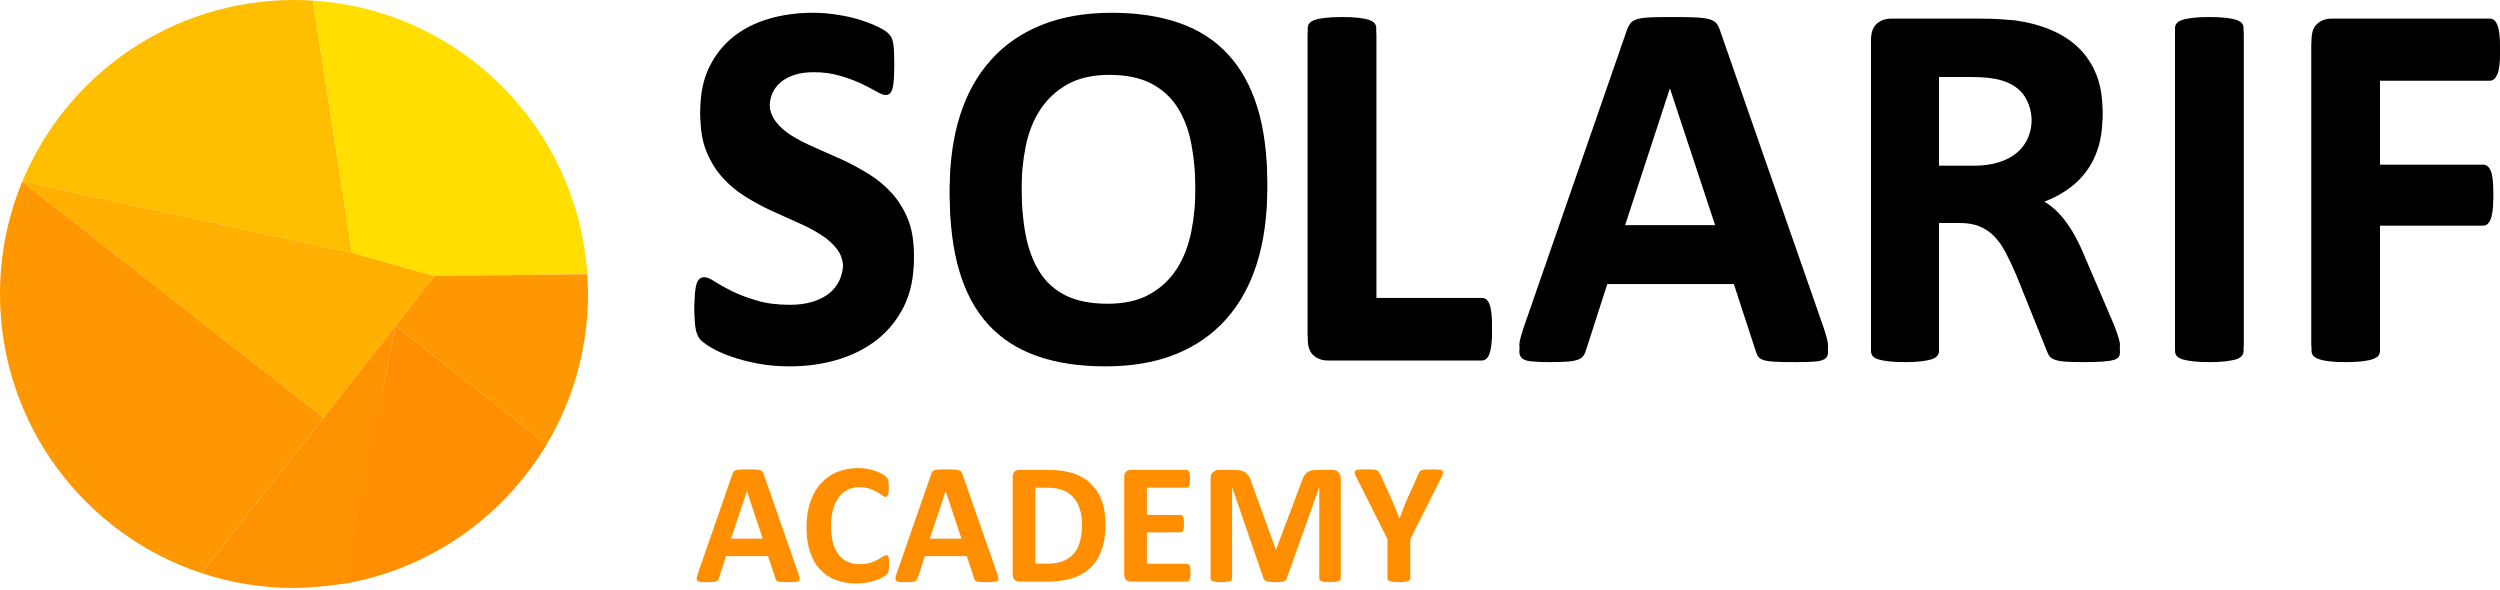 <svg width="1000" height="236" viewBox="0 0 1000 236" fill="none" xmlns="http://www.w3.org/2000/svg">
<path d="M848.009 138.167C848.009 138.913 847.867 139.55 847.584 140.08C847.302 140.61 846.664 141.035 845.636 141.39C844.576 141.708 843.089 141.955 841.071 142.098C839.053 142.24 836.328 142.31 832.895 142.31C829.993 142.31 827.692 142.24 825.957 142.098C824.222 141.955 822.842 141.708 821.852 141.318C820.859 140.93 820.152 140.47 819.727 139.868C819.337 139.265 818.984 138.557 818.702 137.745L806.596 107.692C805.143 104.295 803.728 101.249 802.348 98.632C800.968 95.976 799.41 93.781 797.71 92.011C796.012 90.241 794.029 88.933 791.799 88.01C789.604 87.128 787.021 86.668 784.119 86.668H775.588V137.955C775.588 138.627 775.375 139.265 774.915 139.798C774.455 140.363 773.713 140.823 772.685 141.178C771.66 141.495 770.277 141.778 768.545 141.99C766.844 142.203 764.614 142.31 761.959 142.31C759.341 142.31 757.146 142.203 755.376 141.99C753.606 141.778 752.226 141.495 751.201 141.178C750.173 140.823 749.431 140.363 749.04 139.833C748.615 139.265 748.403 138.627 748.403 137.955V16.052C748.403 13.007 749.183 10.811 750.741 9.466C752.296 8.121 754.208 7.448 756.474 7.448H791.234C794.737 7.448 797.675 7.521 799.94 7.661C802.205 7.804 804.295 7.981 806.17 8.159C811.551 8.936 816.399 10.246 820.719 12.121C825.037 13.961 828.717 16.404 831.725 19.415C834.736 22.422 837.036 25.963 838.628 30.068C840.221 34.173 841.001 38.881 841.001 44.227C841.001 48.687 840.433 52.792 839.301 56.473C838.133 60.191 836.471 63.481 834.241 66.384C832.045 69.286 829.32 71.799 826.062 73.924C822.807 76.082 819.089 77.782 814.949 79.127C816.966 80.082 818.842 81.25 820.612 82.633C822.382 84.013 824.044 85.71 825.602 87.693C827.16 89.676 828.647 91.906 830.028 94.454C831.408 96.966 832.753 99.834 834.063 103.019L845.424 129.532C846.452 132.152 847.159 134.062 847.479 135.302C847.832 136.505 848.009 137.46 848.009 138.167ZM365.522 101.392C365.522 108.47 364.212 114.63 361.594 119.976C358.939 125.284 355.398 129.709 350.903 133.285C346.373 136.822 341.135 139.513 335.117 141.318C329.099 143.123 322.658 144.008 315.79 144.008C311.152 144.008 306.869 143.621 302.871 142.84C298.906 142.063 295.401 141.143 292.358 140.045C289.313 138.983 286.765 137.85 284.712 136.647C282.66 135.442 281.207 134.382 280.287 133.497C279.402 132.577 278.767 131.267 278.377 129.567C277.987 127.869 277.809 125.461 277.809 122.276C277.809 120.116 277.882 118.346 278.022 116.896C278.164 115.443 278.377 114.275 278.694 113.355C279.014 112.47 279.439 111.833 279.934 111.445C280.464 111.055 281.067 110.878 281.775 110.878C282.73 110.878 284.11 111.445 285.88 112.613C287.65 113.745 289.915 115.021 292.675 116.401C295.438 117.781 298.763 119.053 302.624 120.186C306.447 121.356 310.904 121.921 315.968 121.921C319.295 121.921 322.268 121.531 324.888 120.753C327.541 119.938 329.771 118.843 331.611 117.391C333.454 115.941 334.834 114.17 335.824 112.045C336.779 109.923 337.277 107.55 337.277 104.932C337.277 101.887 336.462 99.269 334.799 97.109C333.134 94.914 330.976 93.004 328.286 91.303C325.631 89.606 322.586 88.01 319.188 86.525C315.825 85.038 312.322 83.48 308.712 81.817C305.102 80.155 301.596 78.277 298.233 76.155C294.836 74.064 291.79 71.552 289.138 68.614C286.447 65.676 284.287 62.208 282.625 58.173C280.959 54.173 280.147 49.36 280.147 43.767C280.147 37.359 281.349 31.696 283.722 26.81C286.092 21.962 289.313 17.927 293.348 14.707C297.418 11.484 302.164 9.079 307.649 7.486C313.135 5.891 318.975 5.113 325.136 5.113C328.286 5.113 331.471 5.361 334.657 5.856C337.842 6.316 340.815 6.988 343.577 7.804C346.338 8.654 348.78 9.574 350.938 10.599C353.063 11.661 354.478 12.511 355.186 13.219C355.858 13.892 356.318 14.494 356.566 14.954C356.814 15.449 357.026 16.087 357.204 16.899C357.381 17.679 357.486 18.669 357.559 19.91C357.629 21.112 357.664 22.6 357.664 24.405C357.664 26.388 357.629 28.085 357.524 29.465C357.416 30.846 357.239 31.978 356.991 32.901C356.744 33.783 356.391 34.456 355.966 34.846C355.506 35.271 354.903 35.483 354.123 35.483C353.381 35.483 352.178 34.988 350.513 34.033C348.85 33.076 346.798 32.016 344.39 30.846C341.947 29.713 339.152 28.688 335.967 27.768C332.782 26.81 329.311 26.35 325.488 26.35C322.516 26.35 319.93 26.705 317.703 27.448C315.507 28.155 313.667 29.183 312.18 30.458C310.692 31.731 309.559 33.253 308.852 35.058C308.109 36.864 307.754 38.776 307.754 40.756C307.754 43.732 308.569 46.314 310.197 48.475C311.825 50.667 314.02 52.615 316.745 54.315C319.47 55.978 322.586 57.57 326.056 59.058C329.489 60.543 333.029 62.136 336.639 63.766C340.25 65.429 343.79 67.304 347.223 69.429C350.691 71.552 353.771 74.064 356.496 77.005C359.186 79.942 361.382 83.375 363.044 87.376C364.709 91.338 365.522 96.011 365.522 101.392ZM596.794 130.274C596.794 132.327 596.721 134.097 596.547 135.515C596.369 136.93 596.087 138.097 595.766 139.018C595.414 139.973 594.989 140.645 594.456 141.035C593.926 141.46 593.324 141.673 592.651 141.673H531.168C528.903 141.673 526.99 141 525.435 139.655C523.878 138.31 523.098 136.115 523.098 133.072V11.166C523.098 10.494 523.31 9.856 523.77 9.291C524.23 8.759 524.973 8.299 526 7.946C527.028 7.591 528.443 7.343 530.213 7.131C531.983 6.918 534.176 6.814 536.796 6.814C539.486 6.814 541.717 6.918 543.452 7.131C545.149 7.343 546.565 7.591 547.592 7.946C548.62 8.299 549.362 8.759 549.822 9.291C550.282 9.856 550.495 10.494 550.495 11.166V119.161H592.651C593.324 119.161 593.961 119.338 594.456 119.726C594.989 120.116 595.414 120.718 595.766 121.604C596.122 122.454 596.369 123.586 596.547 125.036C596.721 126.451 596.794 128.187 596.794 130.274ZM897.418 137.955C897.418 138.627 897.206 139.265 896.746 139.833C896.286 140.363 895.543 140.823 894.515 141.178C893.488 141.495 892.073 141.778 890.375 141.99C888.64 142.203 886.41 142.31 883.719 142.31C881.099 142.31 878.907 142.203 877.136 141.99C875.366 141.778 873.951 141.495 872.924 141.178C871.896 140.823 871.153 140.363 870.693 139.833C870.233 139.265 870.021 138.627 870.021 137.955V11.166C870.021 10.494 870.233 9.856 870.693 9.291C871.153 8.759 871.896 8.299 872.993 7.946C874.056 7.591 875.436 7.343 877.171 7.131C878.907 6.918 881.099 6.814 883.719 6.814C886.41 6.814 888.64 6.918 890.375 7.131C892.073 7.343 893.488 7.591 894.515 7.946C895.543 8.299 896.286 8.759 896.746 9.291C897.206 9.856 897.418 10.494 897.418 11.166V137.955ZM1000 18.634C1000 20.722 999.93 22.457 999.752 23.872C999.575 25.29 999.292 26.423 998.902 27.273C998.515 28.085 998.09 28.723 997.63 29.113C997.135 29.538 996.567 29.75 995.965 29.75H952.003V65.854H993.239C993.877 65.854 994.445 66.031 994.905 66.384C995.4 66.704 995.825 67.304 996.212 68.119C996.602 68.969 996.85 70.067 997.027 71.447C997.205 72.827 997.31 74.562 997.31 76.65C997.31 78.702 997.205 80.437 997.027 81.817C996.85 83.198 996.602 84.33 996.212 85.25C995.825 86.135 995.4 86.773 994.905 87.163C994.445 87.55 993.877 87.728 993.239 87.728H952.003V137.745C952.003 138.488 951.791 139.16 951.366 139.725C950.976 140.258 950.233 140.718 949.135 141.105C948.073 141.495 946.658 141.778 944.96 141.99C943.225 142.203 940.995 142.31 938.305 142.31C935.684 142.31 933.492 142.203 931.722 141.99C929.951 141.778 928.536 141.495 927.509 141.105C926.481 140.753 925.738 140.258 925.278 139.725C924.818 139.16 924.606 138.488 924.606 137.745V16.052C924.606 13.007 925.386 10.811 926.944 9.466C928.499 8.121 930.411 7.448 932.712 7.448H995.965C996.567 7.448 997.135 7.626 997.63 8.016C998.09 8.406 998.515 9.006 998.902 9.891C999.292 10.741 999.575 11.909 999.752 13.362C999.93 14.812 1000 16.582 1000 18.634ZM506.894 73.004C506.894 84.118 505.514 94.064 502.754 102.842C499.994 111.62 495.886 119.091 490.4 125.179C484.95 131.302 478.189 135.975 470.154 139.195C462.083 142.415 452.775 144.008 442.191 144.008C431.748 144.008 422.652 142.628 414.899 139.903C407.113 137.177 400.635 133.037 395.432 127.409C390.264 121.816 386.371 114.7 383.786 106.065C381.203 97.426 379.893 87.198 379.893 75.374C379.893 64.543 381.273 54.775 384.033 46.102C386.794 37.431 390.902 30.068 396.387 23.98C401.837 17.892 408.598 13.219 416.634 9.999C424.705 6.741 434.05 5.113 444.704 5.113C454.862 5.113 463.818 6.458 471.604 9.149C479.357 11.839 485.87 15.979 491.073 21.607C496.311 27.2 500.241 34.243 502.896 42.774C505.549 51.34 506.894 61.393 506.894 73.004ZM478.224 74.384C478.224 67.341 477.657 60.933 476.559 55.163C475.464 49.395 473.586 44.439 470.931 40.334C468.278 36.226 464.738 33.041 460.313 30.776C455.89 28.545 450.367 27.413 443.749 27.413C437.058 27.413 431.465 28.688 427.005 31.201C422.509 33.713 418.864 37.111 416.104 41.324C413.341 45.537 411.396 50.457 410.263 56.085C409.131 61.748 408.563 67.694 408.563 73.994C408.563 81.323 409.131 87.906 410.228 93.746C411.326 99.587 413.201 104.577 415.821 108.755C418.439 112.895 421.944 116.046 426.367 118.241C430.793 120.398 436.351 121.496 443.039 121.496C449.729 121.496 455.322 120.258 459.783 117.746C464.278 115.268 467.923 111.87 470.683 107.585C473.446 103.302 475.391 98.311 476.524 92.614C477.657 86.915 478.224 80.828 478.224 74.384ZM729.609 131.514C730.421 133.992 730.954 135.975 731.166 137.425C731.379 138.878 731.094 139.973 730.351 140.718C729.571 141.425 728.229 141.885 726.281 142.063C724.368 142.24 721.678 142.31 718.315 142.31C714.777 142.31 712.015 142.275 710.07 142.168C708.087 142.063 706.599 141.85 705.539 141.53C704.511 141.213 703.804 140.788 703.379 140.223C702.954 139.69 702.601 138.948 702.354 138.062L693.538 111.09H642.921L634.463 137.32C634.178 138.31 633.825 139.125 633.365 139.763C632.94 140.433 632.198 140.93 631.205 141.318C630.215 141.708 628.8 141.955 626.957 142.098C625.117 142.24 622.712 142.31 619.737 142.31C616.551 142.31 614.074 142.203 612.268 141.99C610.463 141.778 609.226 141.283 608.553 140.505C607.843 139.69 607.595 138.557 607.808 137.107C608.02 135.655 608.553 133.745 609.366 131.302L650.709 12.191C651.099 11.024 651.594 10.069 652.159 9.361C652.692 8.619 653.577 8.086 654.78 7.696C656.02 7.309 657.682 7.061 659.843 6.953C661.965 6.848 664.798 6.814 668.336 6.814C672.406 6.814 675.664 6.848 678.072 6.953C680.512 7.061 682.39 7.309 683.735 7.696C685.08 8.086 686.035 8.654 686.638 9.396C687.202 10.176 687.735 11.201 688.123 12.511L729.609 131.514ZM668.018 32.971H667.911L649.222 90.066H686.885L668.018 32.971ZM812.754 47.022C812.754 42.599 811.764 38.846 809.746 35.839C807.728 32.793 804.435 30.633 799.87 29.395C798.49 29.04 796.932 28.793 795.162 28.58C793.392 28.368 790.949 28.263 787.834 28.263H775.588V66.279H789.499C793.392 66.279 796.755 65.819 799.657 64.864C802.595 63.941 805.003 62.633 806.948 60.933C808.896 59.271 810.346 57.218 811.303 54.88C812.259 52.545 812.754 49.925 812.754 47.022Z" fill="black"/>
<path d="M564.116 215.687V231.401C564.116 231.631 564.035 231.839 563.874 232.023C563.736 232.207 563.494 232.357 563.149 232.472C562.803 232.587 562.331 232.679 561.733 232.748C561.157 232.817 560.432 232.852 559.557 232.852C558.659 232.852 557.922 232.817 557.347 232.748C556.771 232.679 556.299 232.587 555.931 232.472C555.585 232.357 555.344 232.207 555.205 232.023C555.067 231.839 554.998 231.631 554.998 231.401V215.687L542.772 191.339C542.335 190.487 542.047 189.831 541.909 189.37C541.794 188.887 541.863 188.53 542.116 188.3C542.392 188.046 542.887 187.897 543.601 187.851C544.315 187.782 545.305 187.747 546.571 187.747C547.63 187.747 548.471 187.77 549.093 187.816C549.737 187.862 550.244 187.954 550.612 188.092C550.981 188.208 551.245 188.369 551.406 188.576C551.591 188.783 551.763 189.048 551.925 189.37L556.898 200.353C557.381 201.412 557.853 202.529 558.314 203.703C558.797 204.877 559.281 206.109 559.764 207.398H559.833C560.271 206.155 560.72 204.946 561.18 203.772C561.641 202.598 562.09 201.481 562.527 200.422L567.431 189.508C567.546 189.14 567.685 188.852 567.846 188.645C568.03 188.415 568.295 188.231 568.64 188.092C568.985 187.954 569.457 187.862 570.056 187.816C570.655 187.77 571.449 187.747 572.439 187.747C573.752 187.747 574.765 187.782 575.478 187.851C576.215 187.897 576.71 188.046 576.963 188.3C577.24 188.53 577.309 188.887 577.171 189.37C577.032 189.854 576.756 190.51 576.342 191.339L564.116 215.687Z" fill="#FF8E00"/>
<path d="M536.314 231.402C536.314 231.632 536.245 231.839 536.107 232.024C535.991 232.208 535.761 232.357 535.416 232.473C535.094 232.588 534.656 232.68 534.103 232.749C533.551 232.818 532.849 232.852 531.997 232.852C531.168 232.852 530.477 232.818 529.925 232.749C529.372 232.68 528.935 232.588 528.612 232.473C528.29 232.357 528.06 232.208 527.921 232.024C527.783 231.839 527.714 231.632 527.714 231.402V195.035H527.645L514.694 231.367C514.602 231.667 514.452 231.92 514.245 232.127C514.038 232.311 513.75 232.461 513.382 232.576C513.036 232.691 512.587 232.76 512.035 232.783C511.482 232.829 510.814 232.852 510.032 232.852C509.249 232.852 508.581 232.818 508.028 232.749C507.476 232.703 507.015 232.622 506.647 232.507C506.302 232.369 506.025 232.208 505.818 232.024C505.611 231.839 505.473 231.621 505.404 231.367L492.902 195.035H492.832V231.402C492.832 231.632 492.763 231.839 492.625 232.024C492.51 232.208 492.28 232.357 491.935 232.473C491.589 232.588 491.14 232.68 490.588 232.749C490.058 232.818 489.367 232.852 488.515 232.852C487.687 232.852 486.996 232.818 486.443 232.749C485.891 232.68 485.442 232.588 485.096 232.473C484.774 232.357 484.544 232.208 484.406 232.024C484.29 231.839 484.233 231.632 484.233 231.402V191.581C484.233 190.407 484.544 189.509 485.165 188.888C485.787 188.266 486.616 187.955 487.652 187.955H493.592C494.651 187.955 495.561 188.047 496.321 188.231C497.08 188.393 497.737 188.68 498.289 189.095C498.842 189.486 499.302 190.016 499.671 190.683C500.039 191.328 500.361 192.134 500.638 193.101L510.308 219.729H510.446L520.462 193.17C520.761 192.203 521.083 191.386 521.429 190.718C521.797 190.05 522.211 189.509 522.672 189.095C523.155 188.68 523.72 188.393 524.364 188.231C525.009 188.047 525.757 187.955 526.609 187.955H532.722C533.344 187.955 533.873 188.036 534.311 188.197C534.771 188.358 535.14 188.6 535.416 188.922C535.715 189.221 535.934 189.601 536.072 190.062C536.233 190.499 536.314 191.006 536.314 191.581V231.402Z" fill="#FF8E00"/>
<path d="M476.186 229.088C476.186 229.756 476.152 230.32 476.083 230.78C476.037 231.218 475.956 231.575 475.841 231.851C475.726 232.127 475.576 232.334 475.392 232.473C475.231 232.588 475.046 232.645 474.839 232.645H452.391C451.631 232.645 450.986 232.426 450.457 231.989C449.95 231.529 449.697 230.792 449.697 229.779V190.822C449.697 189.809 449.95 189.083 450.457 188.646C450.986 188.185 451.631 187.955 452.391 187.955H474.701C474.908 187.955 475.093 188.013 475.254 188.128C475.415 188.243 475.553 188.45 475.668 188.749C475.783 189.026 475.864 189.394 475.91 189.855C475.979 190.292 476.014 190.856 476.014 191.547C476.014 192.192 475.979 192.744 475.91 193.205C475.864 193.642 475.783 193.999 475.668 194.275C475.553 194.552 475.415 194.759 475.254 194.897C475.093 195.012 474.908 195.07 474.701 195.07H458.745V205.983H472.249C472.456 205.983 472.64 206.052 472.802 206.19C472.986 206.305 473.135 206.501 473.251 206.777C473.366 207.031 473.446 207.388 473.492 207.848C473.561 208.286 473.596 208.827 473.596 209.471C473.596 210.139 473.561 210.692 473.492 211.129C473.446 211.566 473.366 211.923 473.251 212.2C473.135 212.453 472.986 212.637 472.802 212.752C472.64 212.867 472.456 212.925 472.249 212.925H458.745V225.531H474.839C475.046 225.531 475.231 225.6 475.392 225.738C475.576 225.853 475.726 226.049 475.841 226.325C475.956 226.601 476.037 226.97 476.083 227.43C476.152 227.868 476.186 228.42 476.186 229.088Z" fill="#FF8E00"/>
<path d="M442.202 209.644C442.202 213.742 441.661 217.253 440.579 220.178C439.52 223.079 437.989 225.45 435.986 227.292C433.983 229.134 431.542 230.492 428.664 231.367C425.809 232.219 422.401 232.645 418.441 232.645H407.77C407.01 232.645 406.365 232.426 405.835 231.989C405.329 231.529 405.076 230.792 405.076 229.779V190.822C405.076 189.809 405.329 189.083 405.835 188.646C406.365 188.185 407.01 187.955 407.77 187.955H419.236C423.219 187.955 426.592 188.427 429.355 189.371C432.141 190.292 434.478 191.673 436.366 193.515C438.277 195.334 439.727 197.591 440.717 200.285C441.707 202.978 442.202 206.098 442.202 209.644ZM432.808 209.955C432.808 207.837 432.555 205.868 432.049 204.049C431.565 202.23 430.771 200.653 429.666 199.318C428.583 197.982 427.179 196.946 425.452 196.209C423.748 195.449 421.503 195.07 418.718 195.07H414.124V225.462H418.856C421.342 225.462 423.438 225.139 425.141 224.495C426.845 223.85 428.261 222.883 429.389 221.594C430.541 220.281 431.392 218.658 431.945 216.724C432.521 214.79 432.808 212.533 432.808 209.955Z" fill="#FF8E00"/>
<path d="M398.79 229.26C399.067 230.089 399.239 230.745 399.308 231.228C399.377 231.712 399.285 232.08 399.032 232.334C398.779 232.564 398.33 232.702 397.685 232.748C397.04 232.817 396.154 232.852 395.026 232.852C393.852 232.852 392.931 232.829 392.263 232.783C391.618 232.76 391.123 232.702 390.778 232.61C390.432 232.495 390.191 232.345 390.053 232.161C389.914 231.977 389.799 231.735 389.707 231.436L386.702 222.456H369.918L367.086 231.194C366.994 231.516 366.867 231.792 366.706 232.023C366.568 232.23 366.326 232.403 365.981 232.541C365.658 232.656 365.186 232.736 364.565 232.783C363.966 232.829 363.172 232.852 362.182 232.852C361.123 232.852 360.294 232.817 359.695 232.748C359.096 232.679 358.682 232.518 358.452 232.264C358.221 231.988 358.141 231.608 358.21 231.125C358.279 230.641 358.452 229.997 358.728 229.191L372.508 189.543C372.646 189.152 372.807 188.841 372.992 188.61C373.176 188.357 373.464 188.173 373.855 188.058C374.269 187.92 374.833 187.839 375.547 187.816C376.261 187.77 377.205 187.747 378.379 187.747C379.738 187.747 380.82 187.77 381.626 187.816C382.431 187.839 383.053 187.92 383.491 188.058C383.951 188.173 384.273 188.357 384.458 188.61C384.665 188.864 384.838 189.209 384.976 189.647L398.79 229.26ZM378.276 196.485H378.241L371.921 215.48H384.596L378.276 196.485Z" fill="#FF8E00"/>
<path d="M355.654 225.876C355.654 226.451 355.631 226.946 355.585 227.361C355.562 227.752 355.516 228.098 355.447 228.397C355.378 228.673 355.285 228.915 355.17 229.122C355.055 229.329 354.871 229.571 354.618 229.847C354.365 230.101 353.869 230.435 353.133 230.849C352.419 231.263 351.533 231.666 350.473 232.058C349.437 232.426 348.24 232.737 346.882 232.99C345.546 233.243 344.096 233.37 342.53 233.37C339.468 233.37 336.705 232.898 334.241 231.954C331.778 231.01 329.683 229.606 327.956 227.741C326.229 225.853 324.905 223.504 323.984 220.695C323.063 217.886 322.603 214.617 322.603 210.887C322.603 207.088 323.109 203.715 324.122 200.768C325.135 197.821 326.551 195.346 328.37 193.342C330.189 191.339 332.365 189.82 334.897 188.784C337.453 187.748 340.262 187.229 343.324 187.229C344.568 187.229 345.765 187.333 346.916 187.54C348.067 187.748 349.126 188.024 350.094 188.369C351.084 188.692 351.97 189.071 352.753 189.509C353.536 189.946 354.077 190.326 354.376 190.649C354.698 190.948 354.917 191.201 355.032 191.408C355.147 191.616 355.239 191.88 355.309 192.203C355.378 192.525 355.424 192.905 355.447 193.342C355.493 193.78 355.516 194.321 355.516 194.966C355.516 195.656 355.493 196.243 355.447 196.727C355.401 197.211 355.32 197.602 355.205 197.901C355.09 198.201 354.952 198.419 354.79 198.557C354.629 198.696 354.445 198.765 354.238 198.765C353.893 198.765 353.455 198.569 352.926 198.178C352.396 197.763 351.705 197.314 350.853 196.831C350.024 196.324 349.023 195.875 347.849 195.484C346.697 195.069 345.316 194.862 343.704 194.862C341.931 194.862 340.343 195.23 338.938 195.967C337.557 196.681 336.371 197.717 335.381 199.075C334.414 200.411 333.677 202.034 333.171 203.945C332.664 205.856 332.411 208.009 332.411 210.403C332.411 213.028 332.676 215.308 333.205 217.242C333.758 219.153 334.529 220.73 335.519 221.973C336.532 223.216 337.741 224.149 339.145 224.771C340.573 225.369 342.173 225.669 343.946 225.669C345.558 225.669 346.951 225.484 348.125 225.116C349.299 224.725 350.301 224.299 351.13 223.838C351.982 223.378 352.672 222.963 353.202 222.595C353.754 222.226 354.18 222.042 354.48 222.042C354.71 222.042 354.894 222.088 355.032 222.18C355.17 222.272 355.285 222.457 355.378 222.733C355.47 223.009 355.539 223.401 355.585 223.907C355.631 224.391 355.654 225.047 355.654 225.876Z" fill="#FF8E00"/>
<path d="M319.287 229.26C319.564 230.089 319.736 230.745 319.805 231.228C319.874 231.712 319.782 232.08 319.529 232.334C319.276 232.564 318.827 232.702 318.182 232.748C317.537 232.817 316.651 232.852 315.523 232.852C314.349 232.852 313.428 232.829 312.76 232.783C312.115 232.76 311.62 232.702 311.275 232.61C310.929 232.495 310.688 232.345 310.55 232.161C310.411 231.977 310.296 231.735 310.204 231.436L307.2 222.456H290.415L287.583 231.194C287.491 231.516 287.364 231.792 287.203 232.023C287.065 232.23 286.823 232.403 286.478 232.541C286.155 232.656 285.683 232.736 285.062 232.783C284.463 232.829 283.669 232.852 282.679 232.852C281.62 232.852 280.791 232.817 280.192 232.748C279.593 232.679 279.179 232.518 278.949 232.264C278.719 231.988 278.638 231.608 278.707 231.125C278.776 230.641 278.949 229.997 279.225 229.191L293.005 189.543C293.143 189.152 293.304 188.841 293.489 188.61C293.673 188.357 293.961 188.173 294.352 188.058C294.766 187.92 295.331 187.839 296.044 187.816C296.758 187.77 297.702 187.747 298.876 187.747C300.235 187.747 301.317 187.77 302.123 187.816C302.929 187.839 303.55 187.92 303.988 188.058C304.448 188.173 304.77 188.357 304.955 188.61C305.162 188.864 305.335 189.209 305.473 189.647L319.287 229.26ZM298.773 196.485H298.738L292.418 215.48H305.093L298.773 196.485Z" fill="#FF8E00"/>
<path d="M125.156 0.248C122.66 0.093 120.133 0 117.595 0C68.628 0 26.655 29.935 8.964 72.496L140.805 101.091L125.156 0.248Z" fill="#FFBE00"/>
<path d="M158.238 130.303L173.814 110.374L140.805 101.09L8.964 72.496C8.944 72.548 8.923 72.61 8.892 72.671L129.458 167.109L158.238 130.303Z" fill="#FFB000"/>
<path d="M8.892 72.671C3.167 86.514 0 101.678 0 117.594C0 169.594 33.752 213.703 80.542 229.227L129.458 167.108L8.892 72.671Z" fill="#FF9700"/>
<path d="M173.814 110.375L234.923 109.715C231.034 50.948 183.975 3.982 125.157 0.248L140.805 101.091L173.814 110.375Z" fill="#FFDE00"/>
<path d="M173.814 110.374L158.237 130.303L218.665 177.744C229.166 160.146 235.2 139.577 235.2 117.595C235.2 114.944 235.107 112.324 234.932 109.714L173.824 110.374H173.814Z" fill="#FF9700"/>
<path d="M137.432 233.52C137.751 233.468 138.082 233.416 138.401 233.355L153.575 153.441L137.432 233.52Z" fill="#FFDE00"/>
<path d="M153.575 153.431L158.237 130.294L129.457 167.099L80.542 229.218C92.188 233.087 104.649 235.181 117.595 235.181C124.351 235.181 133.326 234.211 139.773 233.118L153.575 153.431Z" fill="#FF9200"/>
<path d="M158.238 130.304L153.575 153.441L138.401 233.354C172.514 227.268 201.531 206.462 218.665 177.744L158.238 130.304Z" fill="#FF8E00"/>
<path d="M848.009 140.704C848.009 141.449 847.867 142.086 847.584 142.616C847.302 143.146 846.664 143.571 845.636 143.926C844.576 144.244 843.089 144.491 841.071 144.634C839.053 144.777 836.328 144.847 832.895 144.847C829.993 144.847 827.692 144.777 825.957 144.634C824.222 144.491 822.842 144.244 821.852 143.854C820.859 143.466 820.152 143.006 819.727 142.404C819.337 141.801 818.984 141.094 818.702 140.281L806.596 110.228C805.143 106.831 803.728 103.785 802.348 101.168C800.968 98.512 799.41 96.317 797.71 94.547C796.012 92.777 794.029 91.469 791.799 90.547C789.604 89.664 787.021 89.204 784.119 89.204H775.588V140.491C775.588 141.164 775.375 141.801 774.915 142.334C774.455 142.899 773.713 143.359 772.685 143.714C771.66 144.031 770.277 144.314 768.545 144.526C766.844 144.739 764.614 144.847 761.959 144.847C759.341 144.847 757.146 144.739 755.376 144.526C753.606 144.314 752.226 144.031 751.201 143.714C750.173 143.359 749.431 142.899 749.04 142.369C748.615 141.801 748.403 141.164 748.403 140.491V18.588C748.403 15.543 749.183 13.347 750.741 12.002C752.296 10.657 754.208 9.985 756.474 9.985H791.234C794.737 9.985 797.675 10.057 799.94 10.197C802.205 10.34 804.295 10.517 806.17 10.695C811.551 11.472 816.399 12.782 820.719 14.658C825.037 16.498 828.717 18.94 831.725 21.951C834.736 24.959 837.036 28.499 838.628 32.604C840.221 36.709 841.001 41.417 841.001 46.763C841.001 51.223 840.433 55.329 839.301 59.009C838.133 62.727 836.471 66.017 834.241 68.92C832.045 71.823 829.32 74.335 826.062 76.46C822.807 78.618 819.089 80.318 814.949 81.663C816.966 82.618 818.842 83.786 820.612 85.169C822.382 86.549 824.044 88.246 825.602 90.229C827.16 92.212 828.647 94.442 830.028 96.99C831.408 99.502 832.753 102.37 834.063 105.556L845.424 132.068C846.452 134.688 847.159 136.598 847.479 137.838C847.832 139.041 848.009 139.996 848.009 140.704ZM365.522 103.928C365.522 111.006 364.212 117.167 361.594 122.512C358.939 127.82 355.398 132.245 350.903 135.821C346.373 139.358 341.135 142.049 335.117 143.854C329.099 145.659 322.658 146.544 315.79 146.544C311.152 146.544 306.869 146.157 302.871 145.377C298.906 144.599 295.401 143.679 292.358 142.581C289.313 141.519 286.765 140.386 284.712 139.184C282.66 137.978 281.207 136.918 280.287 136.033C279.402 135.113 278.767 133.803 278.377 132.103C277.987 130.405 277.809 127.998 277.809 124.812C277.809 122.652 277.882 120.882 278.022 119.432C278.164 117.979 278.377 116.811 278.694 115.891C279.014 115.006 279.439 114.369 279.934 113.981C280.464 113.591 281.067 113.414 281.775 113.414C282.73 113.414 284.11 113.981 285.88 115.149C287.65 116.281 289.915 117.557 292.675 118.937C295.438 120.317 298.763 121.589 302.624 122.722C306.447 123.892 310.904 124.457 315.968 124.457C319.295 124.457 322.268 124.067 324.888 123.29C327.541 122.474 329.771 121.379 331.611 119.927C333.454 118.477 334.834 116.707 335.824 114.581C336.779 112.459 337.277 110.086 337.277 107.468C337.277 104.423 336.462 101.805 334.799 99.645C333.134 97.45 330.976 95.54 328.286 93.84C325.631 92.142 322.586 90.547 319.188 89.062C315.825 87.574 312.322 86.016 308.712 84.354C305.102 82.691 301.596 80.813 298.233 78.691C294.836 76.6 291.79 74.088 289.138 71.15C286.447 68.212 284.287 64.745 282.625 60.709C280.959 56.709 280.147 51.896 280.147 46.303C280.147 39.895 281.349 34.232 283.722 29.346C286.092 24.498 289.313 20.463 293.348 17.243C297.418 14.02 302.164 11.615 307.649 10.022C313.135 8.427 318.975 7.649 325.136 7.649C328.286 7.649 331.471 7.897 334.657 8.392C337.842 8.852 340.815 9.525 343.577 10.34C346.338 11.19 348.78 12.11 350.938 13.135C353.063 14.197 354.478 15.048 355.186 15.755C355.858 16.428 356.318 17.03 356.566 17.49C356.814 17.985 357.026 18.623 357.204 19.435C357.381 20.216 357.486 21.206 357.559 22.446C357.629 23.648 357.664 25.136 357.664 26.941C357.664 28.924 357.629 30.621 357.524 32.002C357.416 33.382 357.239 34.514 356.991 35.437C356.744 36.319 356.391 36.992 355.966 37.382C355.506 37.807 354.903 38.02 354.123 38.02C353.381 38.02 352.178 37.525 350.513 36.569C348.85 35.612 346.798 34.552 344.39 33.382C341.947 32.249 339.152 31.224 335.967 30.304C332.782 29.346 329.311 28.886 325.488 28.886C322.516 28.886 319.93 29.241 317.703 29.984C315.507 30.691 313.667 31.719 312.18 32.994C310.692 34.267 309.559 35.789 308.852 37.594C308.109 39.4 307.754 41.312 307.754 43.292C307.754 46.268 308.569 48.85 310.197 51.011C311.825 53.203 314.02 55.151 316.745 56.851C319.47 58.514 322.586 60.106 326.056 61.594C329.489 63.079 333.029 64.672 336.639 66.302C340.25 67.965 343.79 69.84 347.223 71.965C350.691 74.088 353.771 76.6 356.496 79.541C359.186 82.479 361.382 85.911 363.044 89.912C364.709 93.874 365.522 98.547 365.522 103.928ZM596.794 132.81C596.794 134.863 596.721 136.633 596.547 138.051C596.369 139.466 596.087 140.634 595.766 141.554C595.414 142.509 594.989 143.181 594.456 143.571C593.926 143.996 593.324 144.209 592.651 144.209H531.168C528.903 144.209 526.99 143.536 525.435 142.191C523.878 140.846 523.098 138.651 523.098 135.608V13.703C523.098 13.03 523.31 12.392 523.77 11.827C524.23 11.295 524.973 10.835 526 10.482C527.028 10.127 528.443 9.88 530.213 9.667C531.983 9.455 534.176 9.35 536.796 9.35C539.486 9.35 541.717 9.455 543.452 9.667C545.149 9.88 546.565 10.127 547.592 10.482C548.62 10.835 549.362 11.295 549.822 11.827C550.282 12.392 550.495 13.03 550.495 13.703V121.697H592.651C593.324 121.697 593.961 121.875 594.456 122.262C594.989 122.652 595.414 123.255 595.766 124.14C596.122 124.99 596.369 126.122 596.547 127.572C596.721 128.988 596.794 130.723 596.794 132.81ZM897.418 140.491C897.418 141.164 897.206 141.801 896.746 142.369C896.286 142.899 895.543 143.359 894.515 143.714C893.488 144.031 892.073 144.314 890.375 144.526C888.64 144.739 886.41 144.847 883.719 144.847C881.099 144.847 878.907 144.739 877.136 144.526C875.366 144.314 873.951 144.031 872.924 143.714C871.896 143.359 871.153 142.899 870.693 142.369C870.233 141.801 870.021 141.164 870.021 140.491V13.703C870.021 13.03 870.233 12.392 870.693 11.827C871.153 11.295 871.896 10.835 872.993 10.482C874.056 10.127 875.436 9.88 877.171 9.667C878.907 9.455 881.099 9.35 883.719 9.35C886.41 9.35 888.64 9.455 890.375 9.667C892.073 9.88 893.488 10.127 894.515 10.482C895.543 10.835 896.286 11.295 896.746 11.827C897.206 12.392 897.418 13.03 897.418 13.703V140.491ZM1000 21.171C1000 23.258 999.93 24.993 999.752 26.409C999.575 27.826 999.292 28.959 998.902 29.809C998.515 30.621 998.09 31.259 997.63 31.649C997.135 32.074 996.567 32.287 995.965 32.287H952.003V68.39H993.239C993.877 68.39 994.445 68.567 994.905 68.92C995.4 69.24 995.825 69.84 996.212 70.655C996.602 71.505 996.85 72.603 997.027 73.983C997.205 75.363 997.31 77.098 997.31 79.186C997.31 81.238 997.205 82.974 997.027 84.354C996.85 85.734 996.602 86.866 996.212 87.786C995.825 88.671 995.4 89.309 994.905 89.699C994.445 90.087 993.877 90.264 993.239 90.264H952.003V140.281C952.003 141.024 951.791 141.696 951.366 142.261C950.976 142.794 950.233 143.254 949.135 143.641C948.073 144.031 946.658 144.314 944.96 144.526C943.225 144.739 940.995 144.847 938.305 144.847C935.684 144.847 933.492 144.739 931.722 144.526C929.951 144.314 928.536 144.031 927.509 143.641C926.481 143.289 925.738 142.794 925.278 142.261C924.818 141.696 924.606 141.024 924.606 140.281V18.588C924.606 15.543 925.386 13.347 926.944 12.002C928.499 10.657 930.411 9.985 932.712 9.985H995.965C996.567 9.985 997.135 10.162 997.63 10.552C998.09 10.942 998.515 11.542 998.902 12.427C999.292 13.277 999.575 14.445 999.752 15.898C999.93 17.348 1000 19.118 1000 21.171ZM506.894 75.54C506.894 86.654 505.514 96.6 502.754 105.378C499.994 114.156 495.886 121.627 490.4 127.715C484.95 133.838 478.189 138.511 470.154 141.731C462.083 144.951 452.775 146.544 442.191 146.544C431.748 146.544 422.652 145.164 414.899 142.439C407.113 139.714 400.635 135.573 395.432 129.945C390.264 124.352 386.371 117.237 383.786 108.601C381.203 99.963 379.893 89.734 379.893 77.91C379.893 67.08 381.273 57.311 384.033 48.638C386.794 39.967 390.902 32.604 396.387 26.516C401.837 20.428 408.598 15.755 416.634 12.535C424.705 9.277 434.05 7.649 444.704 7.649C454.862 7.649 463.818 8.995 471.604 11.685C479.357 14.375 485.87 18.515 491.073 24.143C496.311 29.736 500.241 36.779 502.896 45.31C505.549 53.876 506.894 63.929 506.894 75.54ZM478.224 76.921C478.224 69.877 477.657 63.469 476.559 57.699C475.464 51.931 473.586 46.975 470.931 42.87C468.278 38.762 464.738 35.577 460.313 33.312C455.89 31.081 450.367 29.949 443.749 29.949C437.058 29.949 431.465 31.224 427.005 33.737C422.509 36.249 418.864 39.647 416.104 43.86C413.341 48.073 411.396 52.993 410.263 58.621C409.131 64.284 408.563 70.23 408.563 76.53C408.563 83.859 409.131 90.442 410.228 96.282C411.326 102.123 413.201 107.113 415.821 111.291C418.439 115.431 421.944 118.582 426.367 120.777C430.793 122.934 436.351 124.032 443.039 124.032C449.729 124.032 455.322 122.795 459.783 120.282C464.278 117.804 467.923 114.406 470.683 110.121C473.446 105.838 475.391 100.848 476.524 95.15C477.657 89.452 478.224 83.364 478.224 76.921ZM729.609 134.051C730.421 136.528 730.954 138.511 731.166 139.961C731.379 141.414 731.094 142.509 730.351 143.254C729.571 143.961 728.229 144.421 726.281 144.599C724.368 144.777 721.678 144.847 718.315 144.847C714.777 144.847 712.015 144.812 710.07 144.704C708.087 144.599 706.599 144.386 705.539 144.066C704.511 143.749 703.804 143.324 703.379 142.759C702.954 142.226 702.601 141.484 702.354 140.599L693.538 113.626H642.921L634.463 139.856C634.178 140.846 633.825 141.661 633.365 142.299C632.94 142.969 632.198 143.466 631.205 143.854C630.215 144.244 628.8 144.491 626.957 144.634C625.117 144.777 622.712 144.847 619.737 144.847C616.551 144.847 614.074 144.739 612.268 144.526C610.463 144.314 609.226 143.819 608.553 143.041C607.843 142.226 607.595 141.094 607.808 139.644C608.02 138.191 608.553 136.281 609.366 133.838L650.709 14.727C651.099 13.56 651.594 12.605 652.159 11.897C652.692 11.155 653.577 10.622 654.78 10.232C656.02 9.845 657.682 9.597 659.843 9.49C661.965 9.385 664.798 9.35 668.336 9.35C672.406 9.35 675.664 9.385 678.072 9.49C680.512 9.597 682.39 9.845 683.735 10.232C685.08 10.622 686.035 11.19 686.638 11.932C687.202 12.713 687.735 13.737 688.123 15.048L729.609 134.051ZM668.018 35.507H667.911L649.222 92.602H686.885L668.018 35.507ZM812.754 49.558C812.754 45.135 811.764 41.382 809.746 38.375C807.728 35.329 804.435 33.169 799.87 31.932C798.49 31.576 796.932 31.329 795.162 31.116C793.392 30.904 790.949 30.799 787.834 30.799H775.588V68.815H789.499C793.392 68.815 796.755 68.355 799.657 67.4C802.595 66.477 805.003 65.169 806.948 63.469C808.896 61.807 810.346 59.754 811.303 57.416C812.259 55.081 812.754 52.461 812.754 49.558Z" fill="black"/>
</svg>